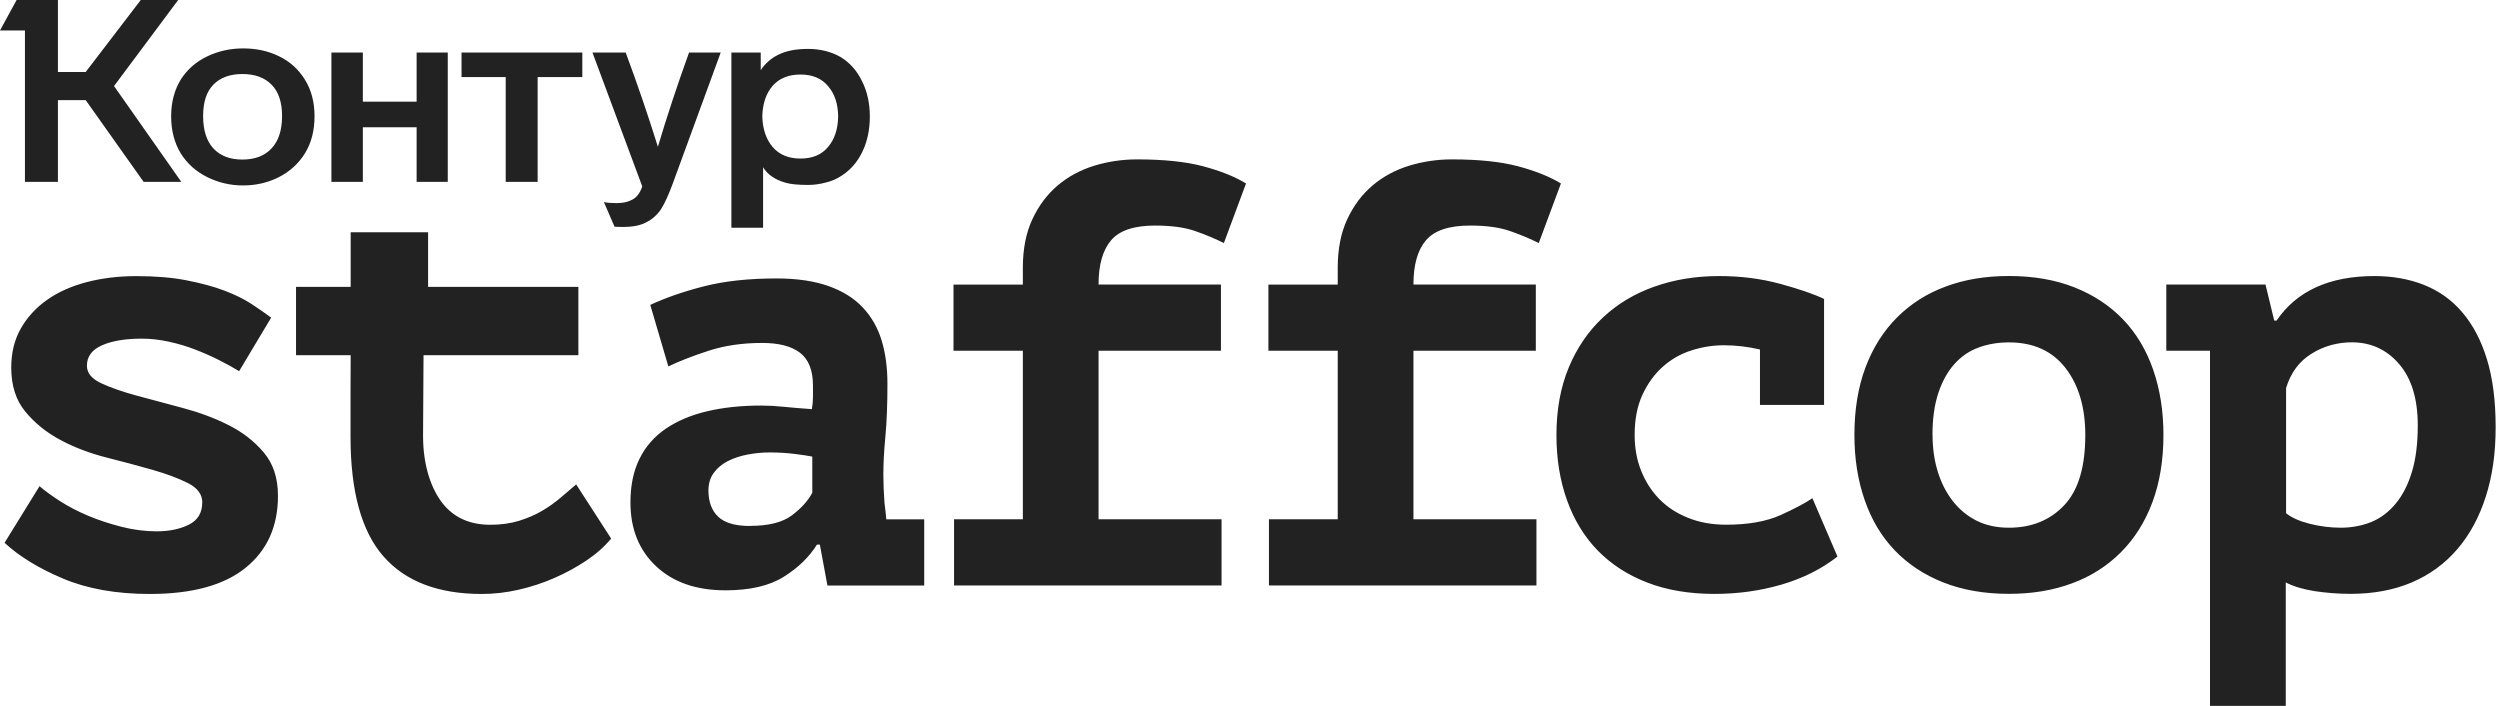 <svg width="85" height="24" viewBox="0 0 85 24" fill="none" xmlns="http://www.w3.org/2000/svg">
<g clip-path="url(#clip0_18355_813)">
<path d="M79.967 11.639C79.464 11.639 79.005 11.768 78.59 12.027C78.172 12.285 77.885 12.675 77.727 13.193V17.449C77.913 17.6 78.179 17.72 78.529 17.808C78.879 17.897 79.234 17.942 79.589 17.942C79.944 17.942 80.303 17.878 80.621 17.749C80.938 17.619 81.216 17.411 81.453 17.124C81.692 16.836 81.875 16.475 82.007 16.039C82.139 15.604 82.204 15.077 82.204 14.464C82.204 13.564 81.993 12.867 81.569 12.376C81.147 11.885 80.611 11.639 79.962 11.639M73.659 9.673H77.027L77.324 10.901H77.403C78.089 9.891 79.199 9.386 80.732 9.386C81.339 9.386 81.898 9.484 82.406 9.683C82.913 9.882 83.352 10.19 83.713 10.614C84.077 11.038 84.358 11.569 84.555 12.211C84.752 12.853 84.852 13.623 84.852 14.524C84.852 15.424 84.74 16.185 84.516 16.887C84.291 17.591 83.966 18.187 83.544 18.677C83.122 19.168 82.605 19.544 81.998 19.803C81.39 20.061 80.697 20.191 79.916 20.191C79.505 20.191 79.102 20.159 78.706 20.1C78.309 20.037 77.978 19.939 77.716 19.803V24H75.14V11.926H73.654V9.676L73.659 9.673ZM65.707 14.79C65.707 15.24 65.767 15.656 65.885 16.039C66.003 16.422 66.175 16.755 66.4 17.042C66.625 17.33 66.896 17.55 67.213 17.708C67.531 17.866 67.895 17.942 68.303 17.942C69.07 17.942 69.694 17.691 70.176 17.186C70.659 16.681 70.9 15.884 70.9 14.792C70.9 13.851 70.675 13.09 70.225 12.51C69.775 11.931 69.135 11.641 68.303 11.641C67.932 11.641 67.589 11.699 67.272 11.816C66.954 11.931 66.68 12.12 66.448 12.379C66.217 12.637 66.036 12.965 65.904 13.36C65.772 13.755 65.704 14.234 65.704 14.792L65.707 14.79ZM63.05 14.79C63.05 13.93 63.175 13.166 63.425 12.496C63.676 11.828 64.033 11.261 64.496 10.796C64.96 10.332 65.51 9.98 66.152 9.743C66.792 9.503 67.51 9.384 68.303 9.384C69.135 9.384 69.88 9.513 70.533 9.771C71.187 10.03 71.739 10.396 72.189 10.866C72.638 11.337 72.979 11.907 73.209 12.575C73.441 13.243 73.557 13.98 73.557 14.785C73.557 15.644 73.431 16.408 73.181 17.078C72.931 17.746 72.574 18.314 72.11 18.778C71.646 19.242 71.097 19.594 70.455 19.831C69.815 20.071 69.096 20.191 68.303 20.191C67.471 20.191 66.727 20.061 66.073 19.803C65.419 19.544 64.867 19.178 64.418 18.709C63.968 18.237 63.627 17.667 63.398 16.999C63.166 16.331 63.05 15.594 63.05 14.79ZM62.472 18.924C61.93 19.348 61.297 19.664 60.569 19.877C59.843 20.088 59.083 20.193 58.29 20.193C57.432 20.193 56.667 20.064 56.002 19.805C55.334 19.547 54.773 19.18 54.316 18.711C53.86 18.239 53.514 17.67 53.276 17.002C53.037 16.334 52.919 15.596 52.919 14.792C52.919 13.932 53.058 13.169 53.336 12.498C53.614 11.83 53.999 11.263 54.495 10.799C54.991 10.334 55.575 9.982 56.25 9.745C56.925 9.506 57.657 9.386 58.45 9.386C59.19 9.386 59.883 9.475 60.532 9.652C61.179 9.829 61.675 9.999 62.018 10.164V13.767H59.839V11.883C59.428 11.787 59.02 11.739 58.61 11.739C58.239 11.739 57.873 11.797 57.509 11.914C57.145 12.029 56.823 12.213 56.537 12.467C56.252 12.719 56.023 13.037 55.844 13.42C55.666 13.803 55.578 14.26 55.578 14.792C55.578 15.228 55.65 15.632 55.796 15.998C55.942 16.367 56.146 16.688 56.41 16.961C56.674 17.234 57.001 17.449 57.391 17.605C57.78 17.763 58.214 17.84 58.689 17.84C59.442 17.84 60.059 17.729 60.541 17.512C61.023 17.294 61.383 17.102 61.622 16.939L62.475 18.924H62.472ZM43.144 19.906V17.655H45.483V11.926H43.126V9.676H45.483V9.103C45.483 8.462 45.592 7.909 45.81 7.447C46.028 6.982 46.316 6.602 46.673 6.3C47.03 6.001 47.443 5.778 47.911 5.634C48.379 5.491 48.866 5.419 49.367 5.419C50.278 5.419 51.029 5.498 51.616 5.654C52.204 5.812 52.689 6.005 53.072 6.238L52.318 8.263C52.014 8.112 51.687 7.976 51.337 7.854C50.987 7.732 50.535 7.669 49.979 7.669C49.265 7.669 48.766 7.837 48.483 8.17C48.198 8.505 48.057 9.005 48.057 9.673H52.218V11.924H48.057V17.655H52.239V19.906H43.142H43.144ZM32.438 19.906V17.655H34.777V11.926H32.419V9.676H34.777V9.103C34.777 8.462 34.886 7.909 35.104 7.447C35.322 6.982 35.61 6.602 35.967 6.3C36.324 6.001 36.736 5.778 37.205 5.634C37.673 5.491 38.16 5.419 38.66 5.419C39.572 5.419 40.323 5.498 40.909 5.654C41.498 5.812 41.983 6.005 42.365 6.238L41.612 8.263C41.308 8.112 40.981 7.976 40.631 7.854C40.281 7.732 39.829 7.669 39.273 7.669C38.559 7.669 38.06 7.837 37.777 8.17C37.492 8.505 37.351 9.005 37.351 9.673H41.512V11.924H37.351V17.655H41.533V19.906H32.436H32.438ZM25.497 17.88C26.132 17.88 26.607 17.761 26.925 17.521C27.243 17.282 27.474 17.026 27.618 16.753V15.524C27.486 15.498 27.287 15.467 27.022 15.434C26.758 15.4 26.473 15.383 26.169 15.383C25.919 15.383 25.666 15.407 25.416 15.455C25.165 15.503 24.941 15.577 24.741 15.68C24.544 15.783 24.384 15.915 24.266 16.08C24.148 16.243 24.087 16.441 24.087 16.674C24.087 17.057 24.196 17.354 24.414 17.564C24.632 17.775 24.991 17.883 25.495 17.883L25.497 17.88ZM22.107 10.368C22.636 10.121 23.248 9.91 23.941 9.733C24.634 9.556 25.457 9.467 26.408 9.467C27.094 9.467 27.681 9.554 28.163 9.724C28.645 9.894 29.035 10.135 29.331 10.451C29.628 10.765 29.844 11.141 29.976 11.577C30.108 12.012 30.173 12.505 30.173 13.051C30.173 13.748 30.15 14.342 30.104 14.833C30.057 15.323 30.034 15.761 30.034 16.142C30.034 16.429 30.048 16.75 30.073 17.105C30.099 17.296 30.12 17.48 30.134 17.658H31.423V19.908H28.133L27.875 18.517H27.776C27.512 18.941 27.136 19.305 26.647 19.611C26.158 19.918 25.497 20.071 24.665 20.071C23.675 20.071 22.886 19.798 22.307 19.252C21.725 18.706 21.435 17.983 21.435 17.083C21.435 16.511 21.537 16.015 21.743 15.599C21.948 15.182 22.247 14.842 22.636 14.576C23.026 14.311 23.496 14.112 24.043 13.983C24.593 13.853 25.202 13.789 25.877 13.789C26.116 13.789 26.366 13.803 26.631 13.829C26.895 13.856 27.219 13.884 27.602 13.911C27.628 13.774 27.641 13.638 27.641 13.501V13.114C27.641 12.594 27.495 12.223 27.206 11.998C26.916 11.773 26.485 11.66 25.916 11.66C25.242 11.66 24.634 11.749 24.092 11.926C23.549 12.103 23.095 12.28 22.724 12.458L22.11 10.37L22.107 10.368ZM11.923 12.077H10.065V9.754H11.923V7.896H14.555V9.754H19.665V12.077H14.4L14.384 14.823C14.384 15.874 14.684 16.666 15.067 17.136C15.449 17.607 15.985 17.842 16.673 17.842C17.03 17.842 17.355 17.797 17.645 17.708C17.934 17.619 18.196 17.507 18.428 17.37C18.66 17.234 18.871 17.083 19.063 16.92C19.256 16.757 19.43 16.607 19.59 16.47L20.779 18.311C20.554 18.584 20.274 18.833 19.937 19.058C19.601 19.283 19.237 19.482 18.848 19.652C18.458 19.822 18.053 19.956 17.628 20.052C17.206 20.148 16.789 20.195 16.379 20.195C14.9 20.195 13.784 19.769 13.038 18.917C12.291 18.065 11.918 16.709 11.918 14.854V13.38L11.923 12.077ZM6.878 17.083C6.878 16.81 6.716 16.592 6.394 16.427C6.069 16.264 5.67 16.113 5.195 15.977C4.72 15.841 4.198 15.702 3.63 15.558C3.062 15.414 2.54 15.218 2.065 14.964C1.59 14.713 1.189 14.392 0.867 14.002C0.542 13.614 0.382 13.111 0.382 12.498C0.382 11.993 0.491 11.55 0.709 11.167C0.927 10.784 1.224 10.461 1.601 10.195C1.977 9.929 2.427 9.728 2.948 9.592C3.47 9.455 4.036 9.388 4.643 9.388C5.29 9.388 5.858 9.436 6.347 9.532C6.836 9.628 7.263 9.743 7.625 9.879C7.989 10.016 8.299 10.169 8.557 10.339C8.814 10.509 9.037 10.662 9.22 10.799L8.13 12.62C7.931 12.498 7.703 12.371 7.446 12.242C7.189 12.113 6.918 11.993 6.632 11.883C6.347 11.773 6.05 11.684 5.74 11.617C5.429 11.548 5.123 11.514 4.817 11.514C4.263 11.514 3.813 11.589 3.47 11.739C3.127 11.89 2.955 12.122 2.955 12.436C2.955 12.683 3.118 12.879 3.44 13.03C3.765 13.181 4.163 13.319 4.639 13.449C5.114 13.578 5.635 13.719 6.203 13.868C6.771 14.019 7.293 14.213 7.768 14.452C8.244 14.691 8.645 15 8.967 15.383C9.292 15.766 9.451 16.257 9.451 16.858C9.451 17.895 9.085 18.711 8.35 19.305C7.618 19.898 6.53 20.195 5.091 20.195C3.955 20.195 2.974 20.021 2.146 19.673C1.321 19.326 0.656 18.919 0.155 18.455L1.344 16.53C1.516 16.681 1.743 16.846 2.028 17.03C2.313 17.215 2.633 17.382 2.99 17.533C3.347 17.684 3.727 17.808 4.131 17.911C4.534 18.014 4.933 18.065 5.329 18.065C5.751 18.065 6.115 17.99 6.419 17.84C6.723 17.689 6.876 17.437 6.876 17.083H6.878Z" fill="#222222"/>
<path d="M3.877 2.926L6.164 6.183H4.883L2.914 3.405H1.969V6.183H0.848V1.036H0L0.565 0H1.969V2.447H2.914L4.786 0H6.058L3.877 2.926ZM5.819 3.954C5.819 3.472 5.931 3.051 6.155 2.691C6.373 2.354 6.67 2.096 7.047 1.916C7.424 1.736 7.83 1.646 8.266 1.646C8.713 1.646 9.116 1.733 9.475 1.907C9.852 2.087 10.149 2.354 10.367 2.708C10.585 3.057 10.694 3.472 10.694 3.954C10.694 4.441 10.585 4.862 10.367 5.216C10.149 5.565 9.852 5.835 9.475 6.026C9.104 6.212 8.701 6.305 8.266 6.305C7.836 6.305 7.433 6.212 7.056 6.026C6.673 5.841 6.37 5.571 6.146 5.216C5.928 4.856 5.819 4.436 5.819 3.954ZM24.867 1.785H25.865V2.386C26.018 2.154 26.221 1.977 26.475 1.855C26.734 1.727 27.066 1.663 27.473 1.663C27.89 1.663 28.261 1.756 28.585 1.942C28.897 2.134 29.139 2.406 29.309 2.761C29.486 3.109 29.574 3.51 29.574 3.962C29.574 4.421 29.486 4.827 29.309 5.182C29.139 5.53 28.897 5.8 28.585 5.992C28.438 6.09 28.264 6.163 28.064 6.209C27.87 6.261 27.673 6.288 27.473 6.288C27.125 6.288 26.866 6.261 26.695 6.209C26.342 6.105 26.092 5.931 25.945 5.687V7.742H24.867V1.785ZM11.268 1.785H12.337V3.457H14.165V1.785H15.224V6.183H14.165V4.328H12.337V6.183H11.268V1.785ZM15.692 1.785H19.799V2.621H18.28V6.183H17.194V2.621H15.692V1.785ZM21.273 1.785C21.674 2.865 22.039 3.933 22.368 4.99C22.68 3.945 23.034 2.877 23.428 1.785H24.505L22.863 6.27C22.727 6.636 22.598 6.918 22.474 7.115C22.339 7.312 22.171 7.46 21.971 7.559C21.777 7.664 21.518 7.716 21.194 7.716C21.011 7.716 20.911 7.713 20.894 7.707L20.532 6.871C20.643 6.894 20.782 6.906 20.947 6.906C21.147 6.906 21.309 6.877 21.432 6.819C21.544 6.772 21.629 6.708 21.688 6.627C21.747 6.552 21.797 6.456 21.838 6.34L20.143 1.785H21.273ZM6.906 3.945C6.906 4.427 7.023 4.796 7.259 5.051C7.494 5.301 7.821 5.425 8.239 5.425C8.663 5.425 8.993 5.301 9.228 5.051C9.47 4.796 9.59 4.427 9.59 3.945C9.59 3.475 9.472 3.121 9.237 2.883C9.001 2.639 8.669 2.517 8.239 2.517C7.815 2.517 7.486 2.639 7.25 2.883C7.02 3.121 6.906 3.475 6.906 3.945ZM25.918 3.954C25.93 4.389 26.048 4.737 26.271 4.999C26.495 5.26 26.81 5.391 27.216 5.391C27.623 5.391 27.935 5.26 28.152 4.999C28.376 4.737 28.491 4.389 28.497 3.954C28.491 3.524 28.376 3.182 28.152 2.926C27.935 2.665 27.623 2.534 27.216 2.534C26.81 2.534 26.495 2.662 26.271 2.917C26.048 3.173 25.93 3.518 25.918 3.954Z" fill="#222222"/>
</g>
<defs>
<clipPath id="clip0_18355_813">
<rect width="85" height="24" fill="white"/>
</clipPath>
</defs>
</svg>
